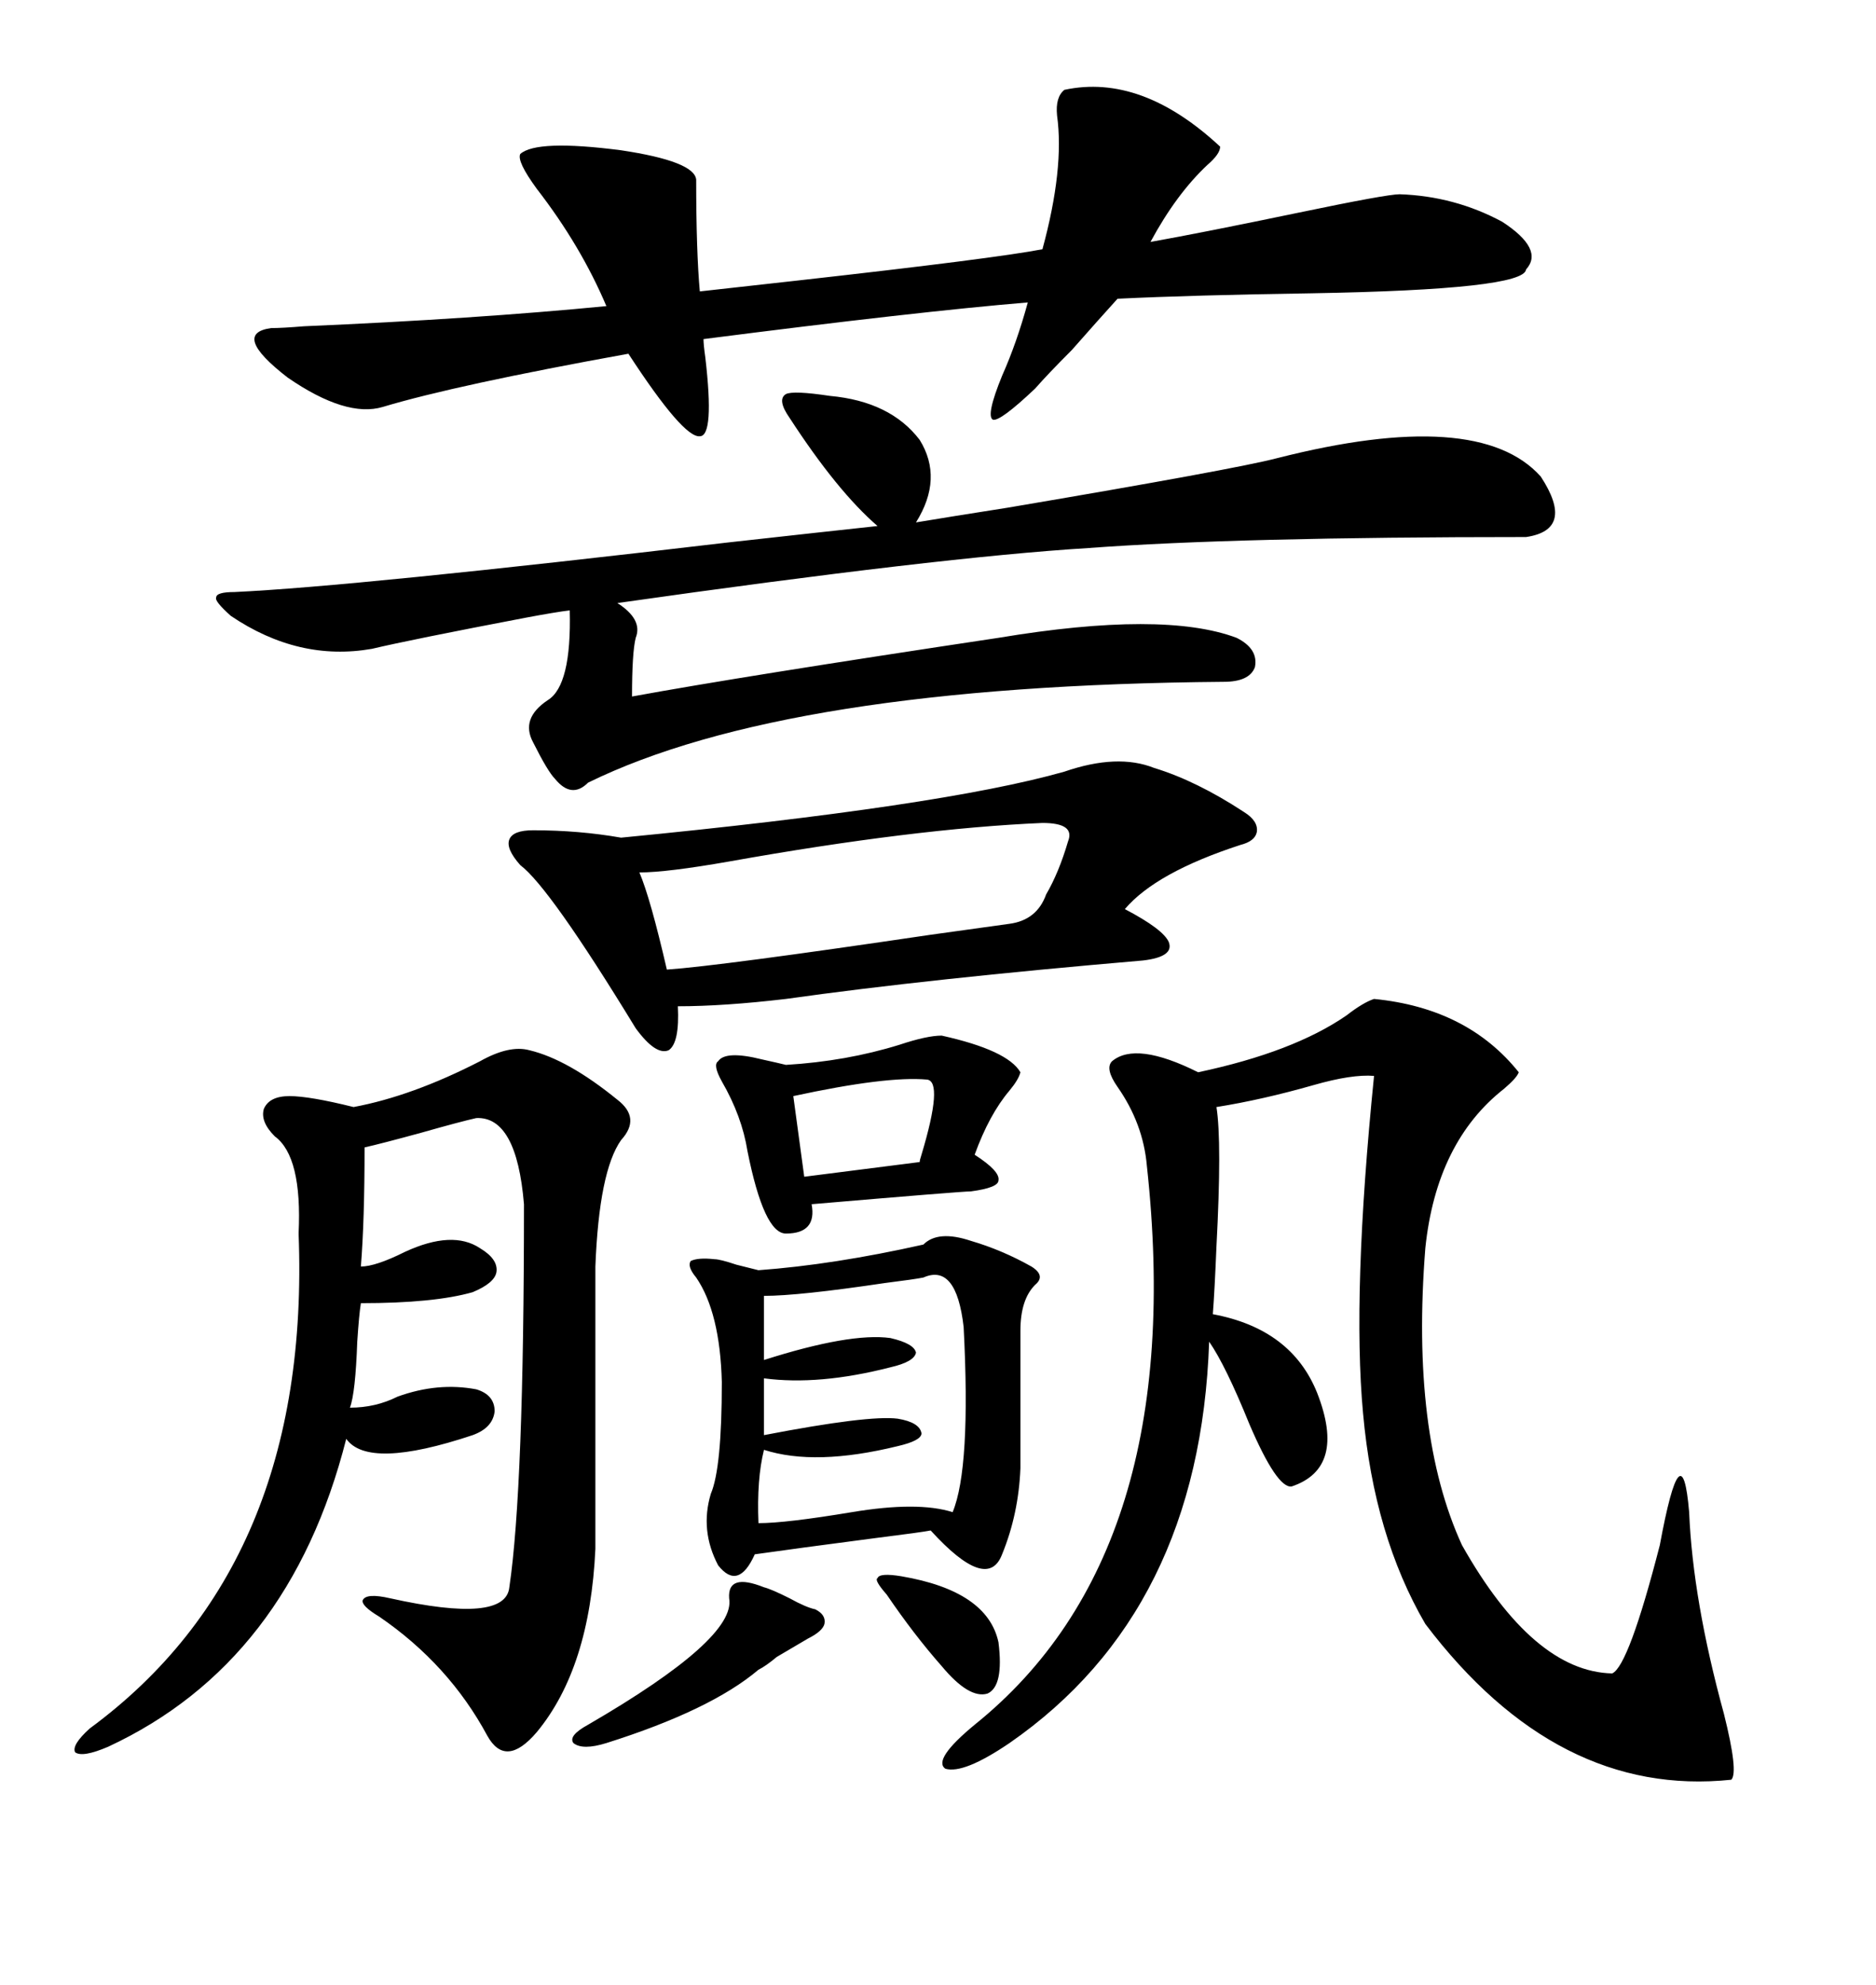 <svg xmlns="http://www.w3.org/2000/svg" xmlns:xlink="http://www.w3.org/1999/xlink" width="300" height="317.285"><path d="M219.73 159.67L219.73 159.67Q234.67 161.13 242.87 171.39L242.87 171.39Q242.58 172.27 240.53 174.02L240.53 174.02Q229.69 182.52 227.93 199.51L227.93 199.51Q225.59 229.10 233.79 246.97L233.79 246.97Q245.21 267.19 257.81 267.48L257.81 267.48Q260.45 266.31 265.43 246.97L265.43 246.97Q268.95 227.93 270.12 241.70L270.12 241.70Q270.70 255.76 275.68 273.93L275.68 273.93Q278.03 283.30 276.86 284.47L276.86 284.47Q249.02 287.40 227.93 259.57L227.93 259.57Q219.73 245.51 217.97 225.88L217.97 225.88Q216.21 206.84 219.73 171.97L219.73 171.97Q216.21 171.68 210.06 173.44L210.06 173.44Q201.86 175.78 194.53 176.95L194.53 176.95Q195.41 182.52 194.53 199.22L194.53 199.22Q194.24 206.25 193.95 210.06L193.95 210.06Q206.54 212.40 210.64 222.66L210.64 222.66Q215.33 234.67 206.54 237.60L206.54 237.60Q204.20 237.89 199.80 227.64L199.80 227.64Q196.00 218.26 193.36 214.45L193.36 214.45Q191.89 257.52 161.43 278.61L161.43 278.61Q154.10 283.59 151.17 282.71L151.17 282.71Q149.12 281.25 155.86 275.68L155.86 275.68Q190.14 248.14 183.40 186.33L183.40 186.33Q182.81 179.59 178.71 173.73L178.71 173.73Q176.66 170.80 177.83 169.63L177.83 169.63Q181.64 166.41 191.60 171.39L191.60 171.39Q206.84 168.16 215.33 162.30L215.33 162.30Q217.97 160.25 219.73 159.67ZM126.27 66.80L126.27 66.80Q124.22 63.87 125.68 62.99L125.68 62.99Q126.86 62.40 132.71 63.28L132.71 63.28Q142.38 64.16 147.07 70.31L147.07 70.31Q150.88 76.46 146.48 83.50L146.48 83.50Q151.76 82.62 161.13 81.15L161.13 81.15Q197.46 75 204.20 73.24L204.20 73.24Q236.43 65.04 246.39 76.17L246.39 76.17Q251.95 84.67 244.04 85.84L244.04 85.84Q197.75 85.84 174.02 87.60L174.02 87.60Q150.29 89.06 98.73 96.39L98.73 96.39Q102.83 99.02 101.66 101.95L101.66 101.95Q101.07 104.30 101.07 111.33L101.07 111.33Q118.65 108.11 159.67 101.95L159.67 101.95Q186.04 97.56 197.75 101.95L197.75 101.95Q201.27 103.71 200.68 106.64L200.68 106.64Q199.80 108.98 195.70 108.98L195.70 108.98Q125.68 109.57 94.04 125.10L94.04 125.10Q91.41 127.73 88.77 124.51L88.77 124.51Q87.60 123.34 85.25 118.65L85.25 118.65Q83.20 114.84 87.60 111.91L87.60 111.91Q91.41 109.57 91.11 97.56L91.11 97.56Q88.77 97.85 84.08 98.73L84.08 98.73Q65.63 102.25 59.47 103.71L59.47 103.71Q47.75 105.76 36.91 98.44L36.91 98.44Q34.28 96.09 34.57 95.51L34.57 95.51Q34.57 94.63 37.50 94.63L37.50 94.63Q56.54 93.75 116.31 86.72L116.31 86.72Q132.13 84.96 140.33 84.08L140.33 84.08Q133.89 78.52 126.27 66.80ZM195.12 23.44L195.12 23.44Q195.12 24.61 193.07 26.37L193.07 26.37Q188.09 31.05 183.98 38.67L183.98 38.67Q192.19 37.21 207.71 33.98L207.71 33.98Q221.78 31.05 223.83 31.05L223.83 31.05Q232.62 31.35 240.23 35.45L240.23 35.45Q246.97 39.84 244.04 43.07L244.04 43.07Q243.75 46.29 209.77 46.88L209.77 46.88Q190.72 47.17 178.71 47.75L178.71 47.75Q175.78 50.98 171.39 55.96L171.39 55.96Q167.58 59.77 165.53 62.11L165.53 62.11Q159.96 67.38 158.79 67.09L158.79 67.09Q157.62 66.50 160.25 60.06L160.25 60.06Q162.60 54.79 164.36 48.34L164.36 48.34Q146.78 49.80 112.50 54.20L112.50 54.20Q112.50 55.08 112.79 57.13L112.79 57.13Q114.26 69.73 111.91 69.73L111.91 69.73Q109.28 70.02 100.49 56.54L100.49 56.54Q72.95 61.52 61.23 65.04L61.23 65.04Q55.37 66.80 46.00 60.35L46.00 60.35Q36.91 53.32 43.36 52.44L43.36 52.44Q45.12 52.44 48.63 52.15L48.63 52.15Q75.88 50.98 96.97 48.93L96.97 48.93Q92.87 39.26 85.84 30.18L85.84 30.18Q82.62 25.78 83.20 24.61L83.20 24.61Q85.84 22.27 99.32 24.02L99.32 24.02Q111.04 25.78 111.33 28.71L111.33 28.71Q111.33 40.14 111.91 46.58L111.91 46.58Q117.19 46.00 127.73 44.82L127.73 44.82Q159.08 41.31 166.70 39.84L166.70 39.84Q170.21 26.95 169.04 18.46L169.04 18.46Q168.75 15.53 170.21 14.36L170.21 14.36Q182.52 11.72 195.12 23.44ZM76.76 169.63L76.76 169.63Q81.45 166.99 84.67 167.87L84.67 167.87Q90.82 169.34 98.73 175.78L98.73 175.78Q102.54 178.71 99.32 182.23L99.32 182.23Q95.80 187.21 95.21 202.44L95.21 202.44L95.21 247.56Q94.34 266.60 85.84 276.86L85.84 276.86Q80.86 282.71 77.93 277.44L77.93 277.44Q71.78 266.02 60.64 258.40L60.64 258.40Q57.71 256.64 58.01 255.76L58.01 255.76Q58.59 254.59 62.40 255.47L62.40 255.47Q80.86 259.57 81.45 253.71L81.45 253.71Q83.79 237.89 83.79 192.48L83.79 192.48Q82.62 178.42 76.17 178.71L76.17 178.71Q73.54 179.30 67.38 181.05L67.38 181.05Q60.94 182.81 58.30 183.40L58.30 183.40Q58.30 195.12 57.71 202.44L57.71 202.44Q60.06 202.44 64.75 200.10L64.75 200.10Q72.36 196.58 76.76 199.51L76.76 199.51Q79.69 201.27 79.39 203.32L79.39 203.32Q79.10 205.08 75.59 206.54L75.59 206.54Q69.43 208.30 57.71 208.30L57.71 208.30Q57.42 210.06 57.13 214.45L57.13 214.45Q56.84 222.66 55.96 225L55.96 225Q60.06 225 63.57 223.24L63.57 223.24Q70.02 220.90 76.17 222.07L76.17 222.07Q79.10 222.95 79.10 225.59L79.10 225.59Q78.81 228.22 75.59 229.39L75.59 229.39Q58.89 234.96 55.37 229.98L55.37 229.98Q46.29 265.72 17.29 279.20L17.29 279.20Q13.18 280.96 12.01 280.08L12.01 280.08Q11.43 278.91 14.36 276.27L14.36 276.27Q49.80 250.20 47.75 197.17L47.75 197.17Q48.34 184.86 43.95 181.64L43.95 181.64Q41.60 179.30 42.19 177.25L42.19 177.25Q43.07 175.20 46.29 175.20L46.29 175.20Q49.51 175.20 56.54 176.95L56.54 176.95Q65.92 175.20 76.76 169.63ZM170.21 123.34L170.21 123.34Q178.71 120.41 184.57 122.75L184.57 122.75Q191.31 124.80 198.93 129.79L198.93 129.79Q201.27 131.25 200.98 133.01L200.98 133.01Q200.68 134.47 198.34 135.06L198.34 135.06Q184.86 139.45 179.88 145.31L179.88 145.31Q186.04 148.54 186.91 150.59L186.91 150.59Q187.79 152.93 182.81 153.52L182.81 153.52Q148.54 156.45 125.68 159.67L125.68 159.67Q115.72 160.84 108.40 160.84L108.40 160.84Q108.69 166.70 106.93 167.87L106.93 167.87Q104.88 168.75 101.66 164.36L101.66 164.36Q87.89 141.80 83.20 138.28L83.20 138.28Q80.86 135.64 81.45 134.18L81.45 134.18Q82.03 132.71 85.25 132.71L85.25 132.71Q92.58 132.71 99.32 133.89L99.32 133.89Q150.59 128.91 170.21 123.34ZM155.27 198.34L155.27 198.34Q160.25 199.80 164.94 202.44L164.94 202.44Q167.29 203.91 165.53 205.37L165.53 205.37Q163.18 207.71 163.18 212.70L163.18 212.70L163.18 234.67Q162.89 241.99 160.25 248.44L160.25 248.44Q157.91 254.59 148.83 244.63L148.83 244.63Q147.36 244.92 140.33 245.80L140.33 245.80Q126.86 247.56 120.70 248.44L120.70 248.44Q118.07 254.30 114.84 250.20L114.84 250.20Q111.91 244.63 113.67 238.77L113.67 238.77Q115.43 234.67 115.43 220.90L115.43 220.90Q115.14 209.77 111.33 204.20L111.33 204.20Q109.86 202.44 110.45 201.56L110.45 201.56Q111.62 200.98 114.26 201.27L114.26 201.27Q115.14 201.27 117.77 202.15L117.77 202.15Q120.12 202.73 121.29 203.03L121.29 203.03Q133.30 202.15 147.66 198.93L147.66 198.93Q150 196.58 155.27 198.34ZM170.80 134.47L170.80 134.47Q171.97 131.54 166.70 131.54L166.70 131.54Q146.19 132.42 116.60 137.70L116.60 137.70Q106.64 139.45 102.25 139.45L102.25 139.45Q104.00 143.55 106.64 154.98L106.64 154.98Q115.14 154.39 148.83 149.41L148.83 149.41Q157.32 148.24 161.43 147.66L161.43 147.66Q165.82 147.07 167.29 142.97L167.29 142.97Q169.34 139.45 170.80 134.47ZM150.59 165.53L150.59 165.53Q161.13 167.87 163.18 171.39L163.18 171.39Q162.89 172.56 161.43 174.32L161.43 174.32Q158.20 178.13 155.86 184.57L155.86 184.57Q159.96 187.21 159.67 188.67L159.67 188.67Q159.67 189.84 155.27 190.43L155.27 190.43Q153.81 190.43 129.79 192.48L129.79 192.48Q130.66 197.17 125.68 197.17L125.68 197.17Q122.17 197.17 119.53 183.98L119.53 183.98Q118.65 178.42 115.43 172.85L115.43 172.85Q113.96 170.21 114.84 169.63L114.84 169.63Q116.02 167.87 121.88 169.34L121.88 169.34Q124.51 169.92 125.68 170.21L125.68 170.21Q135.35 169.63 143.85 166.99L143.85 166.99Q148.24 165.53 150.59 165.53ZM147.66 204.20L147.66 204.20Q146.19 204.49 141.50 205.08L141.50 205.08Q127.73 207.13 122.17 207.13L122.17 207.13L122.17 217.38Q135.94 212.99 142.38 213.87L142.38 213.87Q146.19 214.75 146.48 216.21L146.48 216.21Q146.19 217.68 142.38 218.55L142.38 218.55Q130.96 221.48 122.17 220.31L122.17 220.31L122.17 229.39Q138.87 226.17 143.55 226.76L143.55 226.76Q147.07 227.34 147.36 229.10L147.36 229.10Q147.36 230.27 143.55 231.15L143.55 231.15Q130.37 234.38 122.17 231.74L122.17 231.74Q121.00 236.43 121.29 243.46L121.29 243.46Q125.68 243.46 136.23 241.70L136.23 241.70Q146.78 239.94 152.34 241.70L152.34 241.70Q155.27 234.67 154.10 212.11L154.10 212.11Q152.93 201.86 147.66 204.20ZM122.17 253.71L122.17 253.71Q123.34 254.00 126.27 255.47L126.27 255.47Q128.91 256.93 130.37 257.23L130.37 257.23Q132.13 258.11 131.84 259.57L131.84 259.57Q131.54 260.74 129.20 261.91L129.20 261.91Q127.73 262.79 124.22 264.84L124.22 264.84Q122.46 266.31 121.29 266.89L121.29 266.89Q113.67 273.34 96.97 278.61L96.97 278.61Q93.16 279.79 91.70 278.61L91.70 278.61Q90.82 277.44 94.04 275.68L94.04 275.68Q117.77 261.91 116.60 255.47L116.60 255.47Q116.31 251.37 122.17 253.71ZM148.24 172.56L148.24 172.56Q141.80 171.97 126.86 175.20L126.86 175.20L128.61 188.09L147.07 185.74Q147.07 185.45 147.36 184.57L147.36 184.57Q150.88 172.85 148.24 172.56ZM144.14 251.95L144.14 251.95Q157.91 254.30 159.67 262.50L159.67 262.50Q160.55 269.53 157.91 270.70L157.91 270.70Q154.98 271.58 150.59 266.31L150.59 266.31Q146.19 261.33 141.80 254.88L141.80 254.88Q139.75 252.54 140.33 252.25L140.33 252.25Q140.63 251.37 144.14 251.95Z"/></svg>
